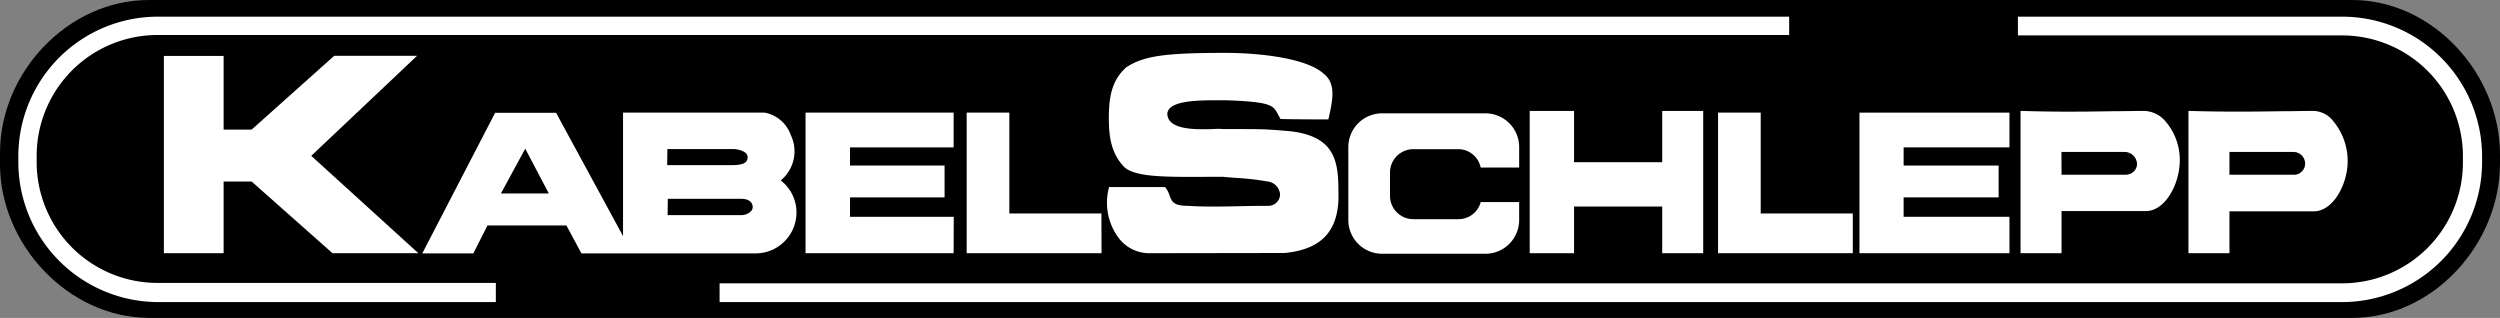 <svg xmlns="http://www.w3.org/2000/svg" viewBox="0 0 600 76.3"><rect x="0" y="0" width="600" height="76.3" fill="#808080" stroke="none"/><path d="M56.7,282.9H585.5c19.4,0,35.5,17.7,35.5,37.1v2.1c0,19.4-16.1,37.1-35.5,37.1H56.7C37.4,359.1,21,341.6,21,322.3v-2.7c0-19.4,16.4-36.7,35.7-36.7Z" transform="translate(-21 -282.9)"/><path d="M583.1,286.9H505.3v4.5h77.8a29,29,0,0,1,29,29v1.5a29,29,0,0,1-29,29H193.7v4.5H583.2a33.63,33.63,0,0,0,33.5-33.5v-1.5a33.59,33.59,0,0,0-33.6-33.5Z" transform="translate(-21 -282.9)" style="fill:#fff"/><path d="M139.9,350.8H58.8a29,29,0,0,1-29-29v-1.5a29,29,0,0,1,29-29H450.4v-4.4H58.9a33.5,33.5,0,0,0-33.5,33.5v1.5a33.63,33.63,0,0,0,33.5,33.5H140v-4.6Z" transform="translate(-21 -282.9)" style="fill:#fff"/><path d="M576.4,309.8c-7.5,0-17.2.4-29.9,0v33.6h9.3V333.3h20.5c4.1,0,7.3-5.4,7.8-10.5.7-5.8-3.2-13-7.7-13Zm-4.5,15.3H555.8v-6h15.7a3.08,3.08,0,0,1,3,3,3,3,0,0,1-2.6,3Z" transform="translate(-21 -282.9)" style="fill:#fff"/><path d="M556.07,343.67h-9.84V309.52h.28c8.84.27,16.38.16,22.44.07,2.66,0,5.17-.07,7.45-.07A6.28,6.28,0,0,1,581,312a14.94,14.94,0,0,1,3.38,10.88c-.5,5.17-3.74,10.74-8.07,10.74H556.07Zm-9.3-.54h8.76V333H576.3c3.9,0,7-5.31,7.53-10.26a14.31,14.31,0,0,0-3.25-10.45,5.75,5.75,0,0,0-4.18-2.25c-2.27,0-4.78,0-7.44.08-6,.09-13.45.2-22.19-.07Zm25.15-17.76H555.53v-6.54h16a3.36,3.36,0,0,1,3.27,3.27,3.21,3.21,0,0,1-2.83,3.27Zm-15.85-.54h15.81a2.69,2.69,0,0,0,2.35-2.73,2.81,2.81,0,0,0-2.73-2.73H556.07Z" transform="translate(-21 -282.9)" style="fill:#fff"/><path d="M535.7,309.8c-7.5,0-16.8.4-29.5,0v33.6h9.3V333.3H536c4.1,0,7.3-5.4,7.8-10.5.8-5.9-3.2-13-8.1-13Zm-4.5,15.3H515.5v-6h15.3a3.23,3.23,0,0,1,3.4,3,2.89,2.89,0,0,1-3,3Z" transform="translate(-21 -282.9)" style="fill:#fff"/><path d="M515.77,343.67h-9.84V309.52h.28c8.83.28,15.87.17,22.09.07,2.63,0,5.11-.07,7.4-.07a7,7,0,0,1,5.17,2.69,14.18,14.18,0,0,1,3.2,10.62c-.5,5.16-3.74,10.73-8.07,10.73H515.77Zm-9.3-.54h8.76V333H536c3.9,0,7-5.31,7.53-10.26a13.61,13.61,0,0,0-3.07-10.19,6.57,6.57,0,0,0-4.76-2.51c-2.28,0-4.76,0-7.39.08-6.16.09-13.13.2-21.84-.07Zm24.73-17.76h-16v-6.54H530.8a3.5,3.5,0,0,1,3.67,3.27,3,3,0,0,1-.82,2.25A3.31,3.31,0,0,1,531.2,325.37Zm-15.43-.54H531.2a2.78,2.78,0,0,0,2-.86,2.47,2.47,0,0,0,.68-1.85,3,3,0,0,0-3.13-2.75h-15Z" transform="translate(-21 -282.9)" style="fill:#fff"/><polygon points="446.5 27.3 446.5 60.5 482 60.5 482 52.3 456.6 52.3 456.6 47.1 479.4 47.1 479.4 40 456.6 40 456.6 35.1 482 35.1 482 27.3 446.5 27.3" style="fill:#fff"/><path d="M503.27,343.67h-36V309.93h36v8.34h-25.4v4.36h22.8v7.64h-22.8v4.66h25.4Zm-35.5-.54h35v-7.66h-25.4v-5.74h22.8v-6.56h-22.8v-5.44h25.4v-7.26h-35Z" transform="translate(-21 -282.9)" style="fill:#fff"/><polygon points="412.6 27.3 412.6 60.5 444.4 60.5 444.4 51.5 422.3 51.5 422.3 27.3 412.6 27.3" style="fill:#fff"/><path d="M465.67,343.67H433.33V309.93h10.24v24.2h22.1Zm-31.8-.54h31.26v-8.46H443v-24.2h-9.16Z" transform="translate(-21 -282.9)" style="fill:#fff"/><polygon points="367.4 26.9 367.4 60.5 377.5 60.5 377.5 49.3 399.2 49.3 399.2 60.5 408.5 60.5 408.5 26.9 399.2 26.9 399.2 39.2 377.5 39.2 377.5 26.9 367.4 26.9" style="fill:#fff"/><path d="M429.77,343.67h-9.84v-11.2H398.77v11.2H388.13V309.53h10.64v12.3h21.16v-12.3h9.84Zm-9.3-.54h8.76V310.07h-8.76v12.3H398.23v-12.3h-9.56v33.06h9.56v-11.2h22.24Z" transform="translate(-21 -282.9)" style="fill:#fff"/><path d="M376.6,331.7a5.82,5.82,0,0,1-5.6,4.1H360.2a5.91,5.91,0,0,1-5.9-5.9v-5.6a5.91,5.91,0,0,1,5.9-5.9H371a5.79,5.79,0,0,1,5.6,4.4h8.7v-4.7a7.77,7.77,0,0,0-7.7-7.7h-25a7.77,7.77,0,0,0-7.7,7.7v17.7a7.77,7.77,0,0,0,7.7,7.7h25a7.77,7.77,0,0,0,7.7-7.7v-4.1Z" transform="translate(-21 -282.9)" style="fill:#fff"/><path d="M377.6,343.8h-25a8.1,8.1,0,0,1-8-8V318.1a8.1,8.1,0,0,1,8-8h25a8.1,8.1,0,0,1,8,8v5h-9.24l-.05-.23A5.5,5.5,0,0,0,371,318.7H360.2a5.6,5.6,0,0,0-5.6,5.6v5.6a5.6,5.6,0,0,0,5.6,5.6H371a5.51,5.51,0,0,0,5.31-3.88l.07-.22h9.22v4.4A8.1,8.1,0,0,1,377.6,343.8Zm-25-33.1a7.5,7.5,0,0,0-7.4,7.4v17.7a7.5,7.5,0,0,0,7.4,7.4h25a7.5,7.5,0,0,0,7.4-7.4V332h-8.18a6.13,6.13,0,0,1-5.82,4.1H360.2a6.21,6.21,0,0,1-6.2-6.2v-5.6a6.21,6.21,0,0,1,6.2-6.2H371a6.12,6.12,0,0,1,5.83,4.4H385v-4.4a7.5,7.5,0,0,0-7.4-7.4Z" transform="translate(-21 -282.9)" style="fill:#fff"/><path d="M339.6,311.3c.9-4,1.9-8.2-1.1-10.5-3.7-3.4-14.2-4.9-23.5-4.9-14.2,0-19.4.7-23.5,3.4-3.4,3-4.1,7-4.1,12,0,4.7.7,8.6,3.7,11.6,3,2.6,12,2.2,23.5,2.2a99.91,99.91,0,0,1,10.5,1.1,3.65,3.65,0,0,1,3.4,3.4,3.08,3.08,0,0,1-3,3c-7.1,0-13.4.4-19.4,0-5.2,0-3.9-2.4-5.6-4.5H287.4c-1.9,7.5,2.6,15.3,9.3,15.3h32.6c7.5-.7,13.1-4.1,12.7-14.6,0-7.5-1.1-13.4-12.7-14.2-5.2-.4-4.5-.4-14.6-.4-2.2-.4-13.8,1.5-13.8-4.1.4-3.7,8.6-3.4,14.2-3.4,12.7.4,11.6,1.5,13.4,4.5,2.9.1,11.1.1,11.1.1Z" transform="translate(-21 -282.9)" style="fill:#fff"/><path d="M296.7,343.67a9.17,9.17,0,0,1-7.29-3.76A14.09,14.09,0,0,1,287.13,328l.06-.2h13.44l.08.1a6.39,6.39,0,0,1,1,1.95c.53,1.42.91,2.45,4.38,2.45,3.94.26,8,.18,12.33.09,2.28-.05,4.63-.09,7.07-.09a2.81,2.81,0,0,0,2.73-2.73,3.4,3.4,0,0,0-3.13-3.13,61,61,0,0,0-7.17-.83c-1-.07-2.08-.15-3.35-.27h-4.05c-9.81.05-16.9.08-19.61-2.27-3.34-3.34-3.79-7.65-3.79-11.81,0-5.11.71-9.13,4.19-12.21,4.14-2.72,9.22-3.46,23.68-3.46,8.43,0,19.69,1.3,23.68,5,3.08,2.35,2.14,6.54,1.23,10.58l-.09.39h-.22c-.08,0-8.24,0-11.11-.1h-.15l-.07-.13c-.22-.36-.39-.69-.56-1-1.12-2.14-1.58-3-12.62-3.37h-1.17c-5.24,0-12.4,0-12.75,3.16a2.76,2.76,0,0,0,.85,2.06c2,1.91,6.83,1.78,10,1.7a17.83,17.83,0,0,1,2.69,0c9.41,0,9.41,0,13.63.32l.94.08c12,.82,12.95,7,12.95,14.47.36,9.29-3.76,14-12.94,14.87Zm-9.09-15.3a13.5,13.5,0,0,0,2.24,11.2,8.63,8.63,0,0,0,6.85,3.56h32.6c8.81-.83,12.77-5.38,12.43-14.32,0-7.16-.94-13.14-12.45-13.94l-.94-.07c-4.21-.33-4.21-.33-13.64-.33a19,19,0,0,0-2.62,0c-3.31.09-8.31.21-10.44-1.86a3.35,3.35,0,0,1-1-2.48c.4-3.72,7.55-3.7,13.29-3.68h1.18c11.36.35,11.87,1.32,13.1,3.66.13.26.28.54.46.84,2.7.09,9.42.1,10.72.1.87-3.87,1.76-7.86-1.05-10-3.89-3.58-15-4.85-23.33-4.85-14.33,0-19.35.72-23.35,3.36-3.3,2.91-4,6.81-4,11.77,0,4,.44,8.23,3.62,11.41,2.55,2.2,9.91,2.17,19.24,2.13h4.07l3.37.27a60.46,60.46,0,0,1,7.18.83h0a3.91,3.91,0,0,1,3.61,3.67,3.36,3.36,0,0,1-3.27,3.27c-2.44,0-4.79.05-7.06.1-4.32.08-8.41.17-12.36-.1h0c-3.83,0-4.33-1.36-4.87-2.8a6.39,6.39,0,0,0-.84-1.7Z" transform="translate(-21 -282.9)" style="fill:#fff"/><polygon points="232.3 27.3 232.3 60.5 264.1 60.5 264.1 51.5 242 51.5 242 27.3 232.3 27.3" style="fill:#fff"/><path d="M285.37,343.67H253V309.93h10.24v24.2h22.1Zm-31.8-.54h31.26v-8.46h-22.1v-24.2h-9.16Z" transform="translate(-21 -282.9)" style="fill:#fff"/><polygon points="193.6 27.3 193.6 60.5 228.6 60.5 228.6 52.3 203.7 52.3 203.7 47.1 226.4 47.1 226.4 40 203.7 40 203.7 35.1 228.6 35.1 228.6 27.3 193.6 27.3" style="fill:#fff"/><path d="M249.87,343.67H214.33V309.93h35.54v8.34H225v4.36h22.7v7.64H225v4.66h24.9Zm-35-.54h34.46v-7.66h-24.9v-5.74h22.7v-6.56h-22.7v-5.44h24.9v-7.26H214.87Z" transform="translate(-21 -282.9)" style="fill:#fff"/><path d="M207.9,326.2a8.68,8.68,0,0,0,2.6-10.8,7.93,7.93,0,0,0-6-5.2H170.8v30.4l-16.5-30.4H140l-17.2,33.2h11.6l3.4-6.7h19.3l3.6,6.7h40.5a9.64,9.64,0,0,0,10.5-7.8,9.52,9.52,0,0,0-3.8-9.4Zm-67.1,3.4,6.3-11.6,6.1,11.6Zm40.1-11.2H197c1.1,0,3.7.5,3.7,2.2,0,1.9-1.9,2.2-4.1,2.2H180.9v-4.4Zm18,16.4H181v-4.5h17.9c1.5,0,2.7.5,3,1.9s-1.5,2.6-3,2.6Z" transform="translate(-21 -282.9)" style="fill:#fff"/><path d="M202.05,343.71a8.44,8.44,0,0,1-.87,0H160.54l-3.6-6.7H138l-3.4,6.7H122.35l17.48-33.74h14.63l16.07,29.59V309.93h34a8.23,8.23,0,0,1,6.25,5.37,9,9,0,0,1-2.41,10.9,9.71,9.71,0,0,1,3.63,9.43A9.82,9.82,0,0,1,202.05,343.71Zm-41.19-.58H201.2a9.36,9.36,0,0,0,10.23-7.57,9.25,9.25,0,0,0-3.7-9.14l-.27-.22.27-.21a8.46,8.46,0,0,0,2.52-10.48,7.64,7.64,0,0,0-5.81-5H171.07V340.6l-.51.13-16.42-30.26h-14l-16.92,32.66h11l3.4-6.7h19.63Zm38-8.06H180.73v-5H198.9c2.33,0,3.06,1.15,3.27,2.11a2,2,0,0,1-.45,1.68A3.81,3.81,0,0,1,198.9,335.07Zm-17.63-.54H198.9a3.29,3.29,0,0,0,2.39-1,1.43,1.43,0,0,0,.34-1.23c-.24-1.11-1.16-1.68-2.73-1.68H181.27Zm-27.62-4.66H140.34l6.76-12.45Zm-12.39-.54h11.49l-5.65-10.75Zm55.34-6.26h-16v-4.94H197c1.3,0,4,.6,4,2.47C201,323.07,198,323.07,196.6,323.07Zm-15.43-.54H196.6c2.75,0,3.83-.54,3.83-1.93s-2.36-1.93-3.43-1.93H181.17Z" transform="translate(-21 -282.9)" style="fill:#fff"/><polygon points="39.6 13.7 53.4 13.7 53.4 31.4 60.5 31.4 80.3 13.7 99.4 13.7 74.3 37.4 99.7 60.5 79.9 60.5 60.5 43.3 53.4 43.3 53.4 60.5 39.6 60.5 39.6 13.7" style="fill:#fff"/><path d="M121.41,343.67H100.8l-.08-.07L81.4,326.47H74.67v17.2H60.33V296.33H74.67V314H81.4l19.8-17.7h19.89l-25.39,24ZM101,343.13h19L94.9,320.3l24.81-23.43H101.4l-19.8,17.7H74.13v-17.7H60.87v46.26H74.13v-17.2H81.6Z" transform="translate(-21 -282.9)" style="fill:#fff"/></svg>